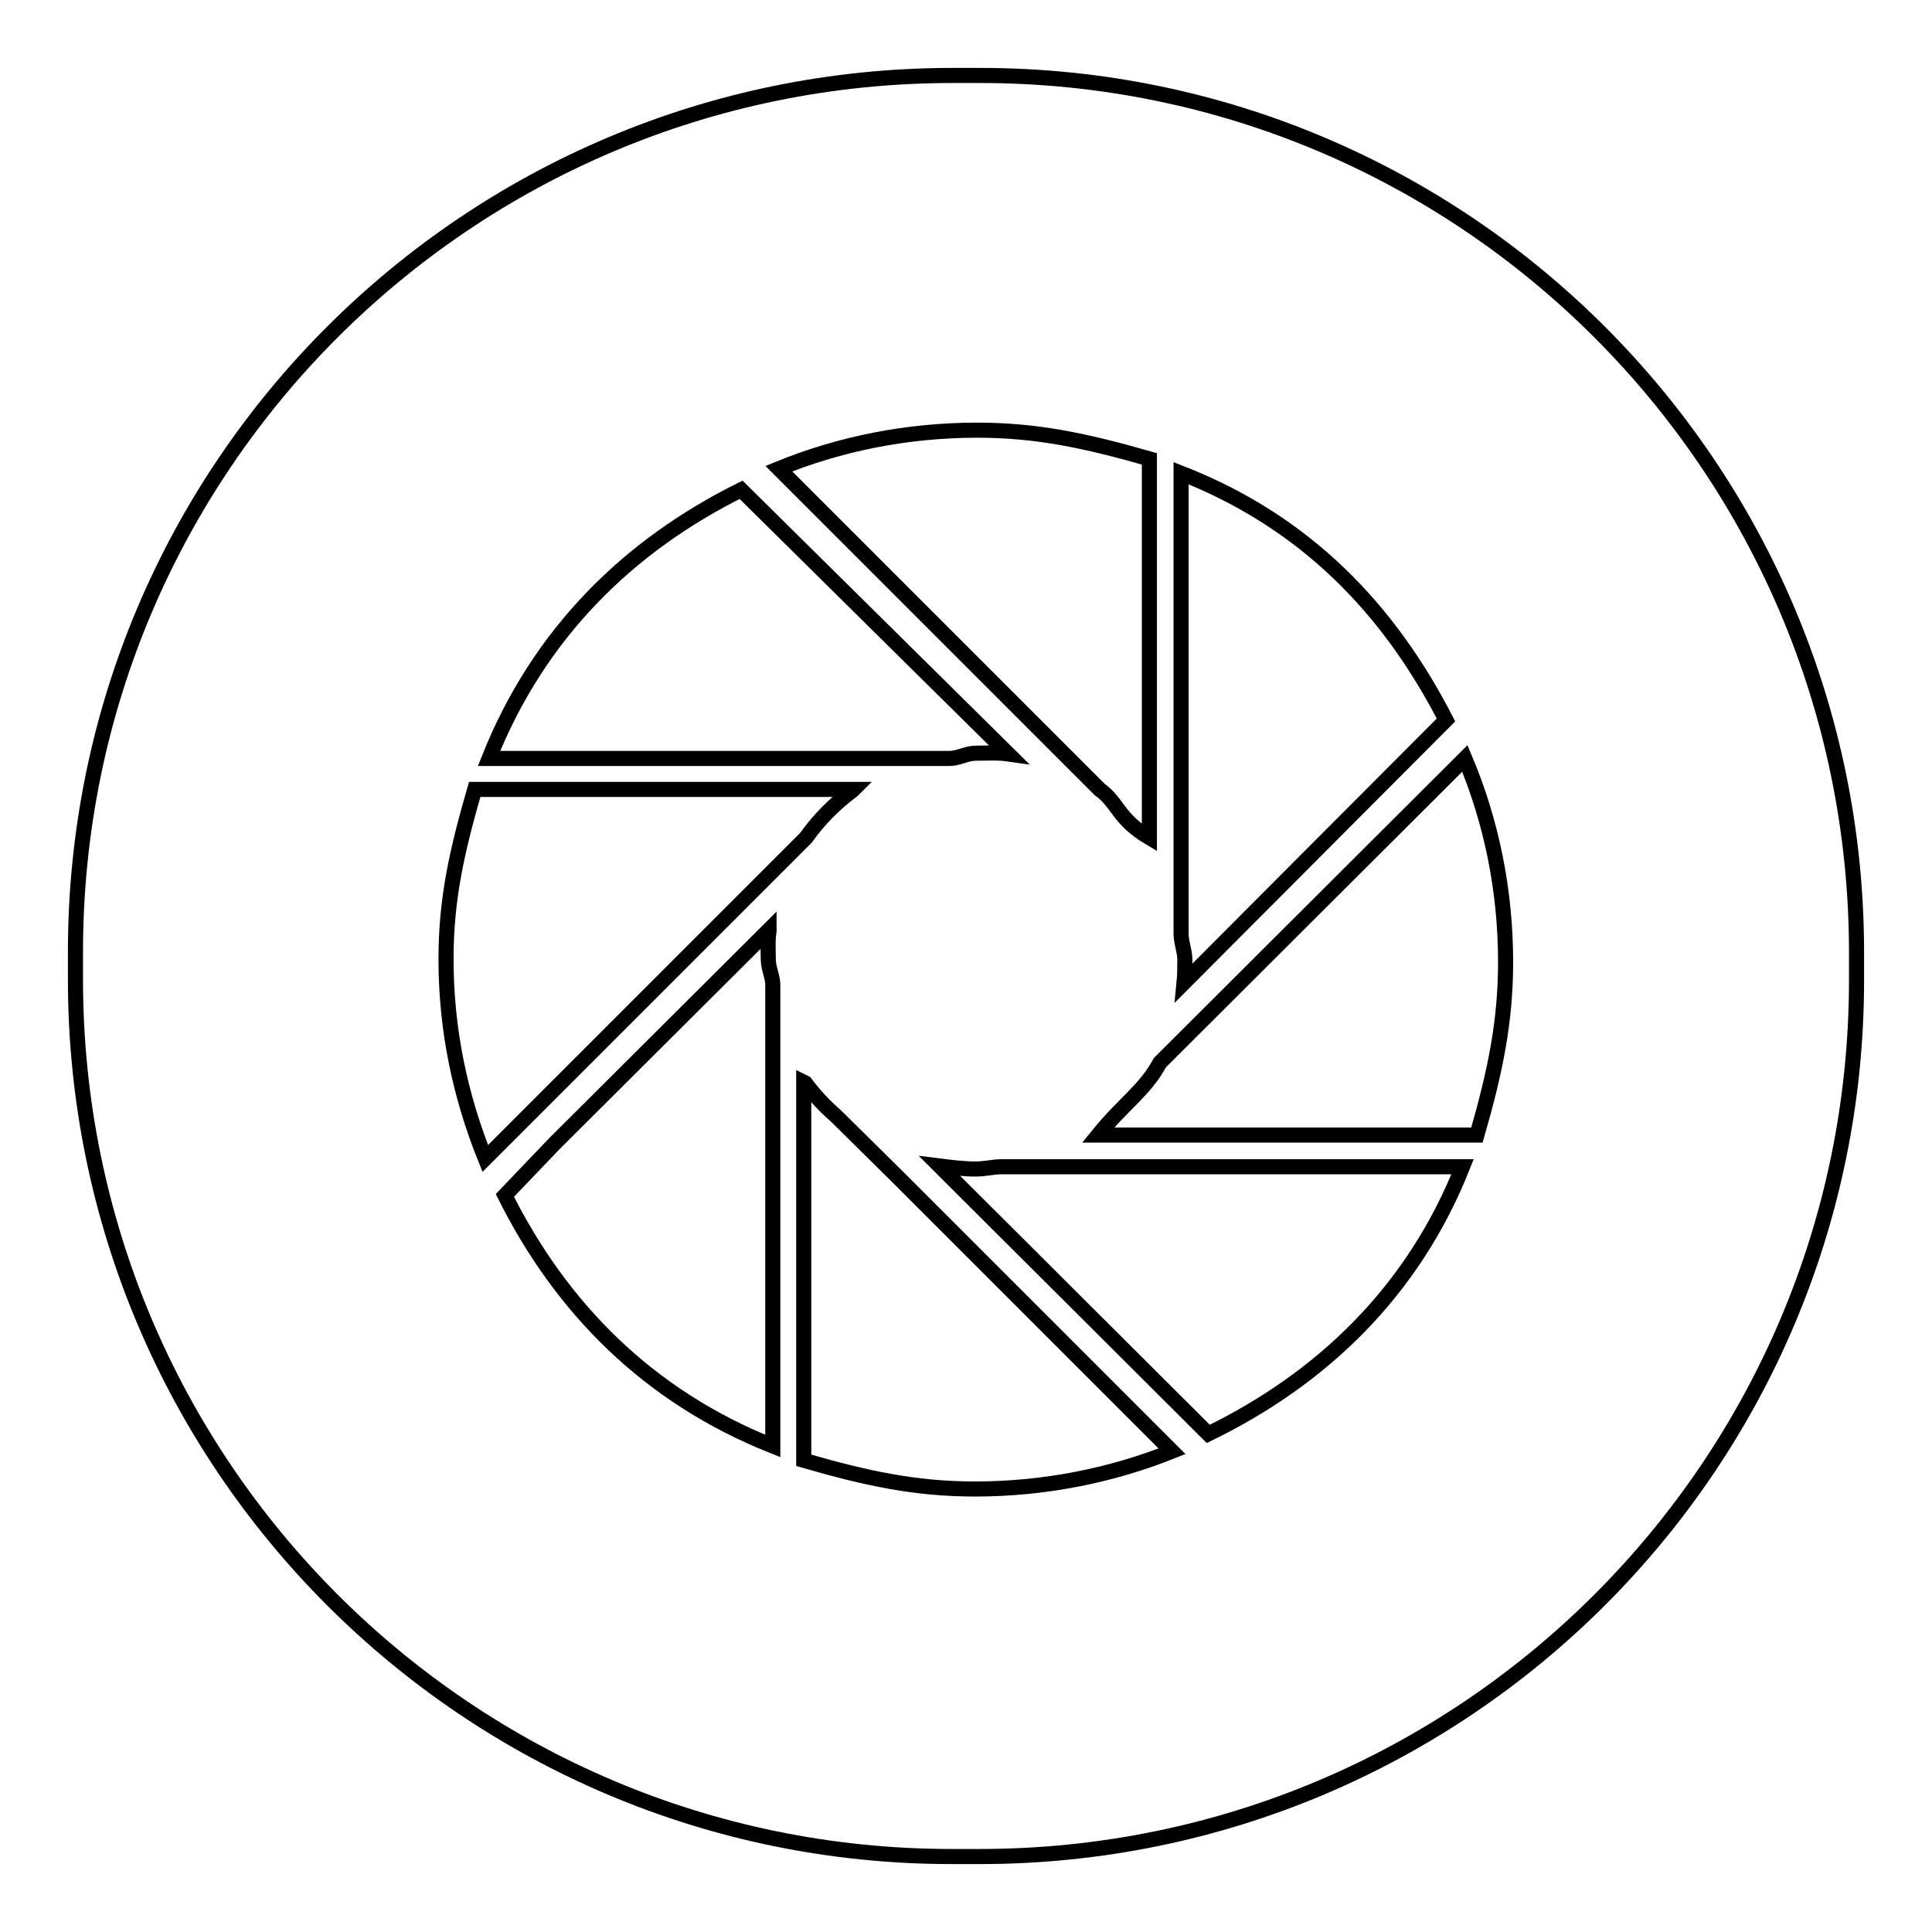 <?xml version="1.0" encoding="utf-8"?>
<!-- Svg Vector Icons : http://www.onlinewebfonts.com/icon -->
<!DOCTYPE svg PUBLIC "-//W3C//DTD SVG 1.1//EN" "http://www.w3.org/Graphics/SVG/1.1/DTD/svg11.dtd">
<svg version="1.1" xmlns="http://www.w3.org/2000/svg" xmlns:xlink="http://www.w3.org/1999/xlink" x="0px" y="0px" viewBox="0 0 256 256" enable-background="new 0 0 256 256" xml:space="preserve">
<g><g><path stroke-width="2" fill-opacity="0" stroke="#000000"  d="M129.9,10h-3.7C62,10,10,62,10,126.1v3.7C10,194,62,246,126.1,246h3.7C194,246,246,194,246,129.9v-3.7C246,62,194,10,129.9,10L129.9,10z M129.3,154.9c1.2,0,2.3-0.3,3.4-0.3h61.1c-6.6,16.6-18.7,28.1-33.7,35.4l-35.6-35.5C126.1,154.7,127.7,154.9,129.3,154.9L129.3,154.9z M129.3,99.8c-1.2,0-2.3,0.7-3.5,0.7H64.8c6.6-16.6,18.5-28.2,33.4-35.6l35.4,35C132.2,99.7,130.8,99.8,129.3,99.8L129.3,99.8L129.3,99.8z M90.8,127l-7.8,7.8l-18.7,18.7c-3.3-8.2-5.2-17-5.2-26.4c0-7.9,1.4-14.2,3.8-22.5h50.2l-0.1,0.1c-2.4,1.8-4.5,3.9-6.2,6.3L90.8,127L90.8,127L90.8,127z M101.9,123.4c-0.2,1.2-0.1,2.5-0.1,3.7c0,1.2,0.6,2.3,0.6,3.4v61.1c-16.6-6.6-28.1-18.4-35.5-33.2l6.5-6.8l28.5-28.4L101.9,123.4L101.9,123.4L101.9,123.4z M119.1,156.1L119.1,156.1l36.2,36.2c-8,3.2-16.9,5-26.1,5c-7.9,0-14.4-1.4-22.7-3.8v-50.1l0.2,0.1c1.2,1.6,2.6,3.1,4.1,4.4L119.1,156.1L119.1,156.1L119.1,156.1L119.1,156.1z M194.1,100.5c3.5,8.3,5.4,17.4,5.4,27c0,7.9-1.4,14.6-3.8,22.9h-50.2c3.4-4.2,6.2-5.9,8.2-9.6L194.1,100.5L194.1,100.5L194.1,100.5z M156.9,130.2c0.1-1,0.1-2,0.1-3c0-1.2-0.5-2.3-0.5-3.5v-61c16.6,6.5,27.6,18.1,35.1,32.7L156.9,130.2L156.9,130.2L156.9,130.2z M152.3,111c-4.2-2.5-4.1-4.6-6.6-6.4l-42.5-42.5c8.1-3.3,17-5.1,26.3-5.1c7.9,0,14.4,1.4,22.8,3.8L152.3,111L152.3,111z"/></g></g>
</svg>